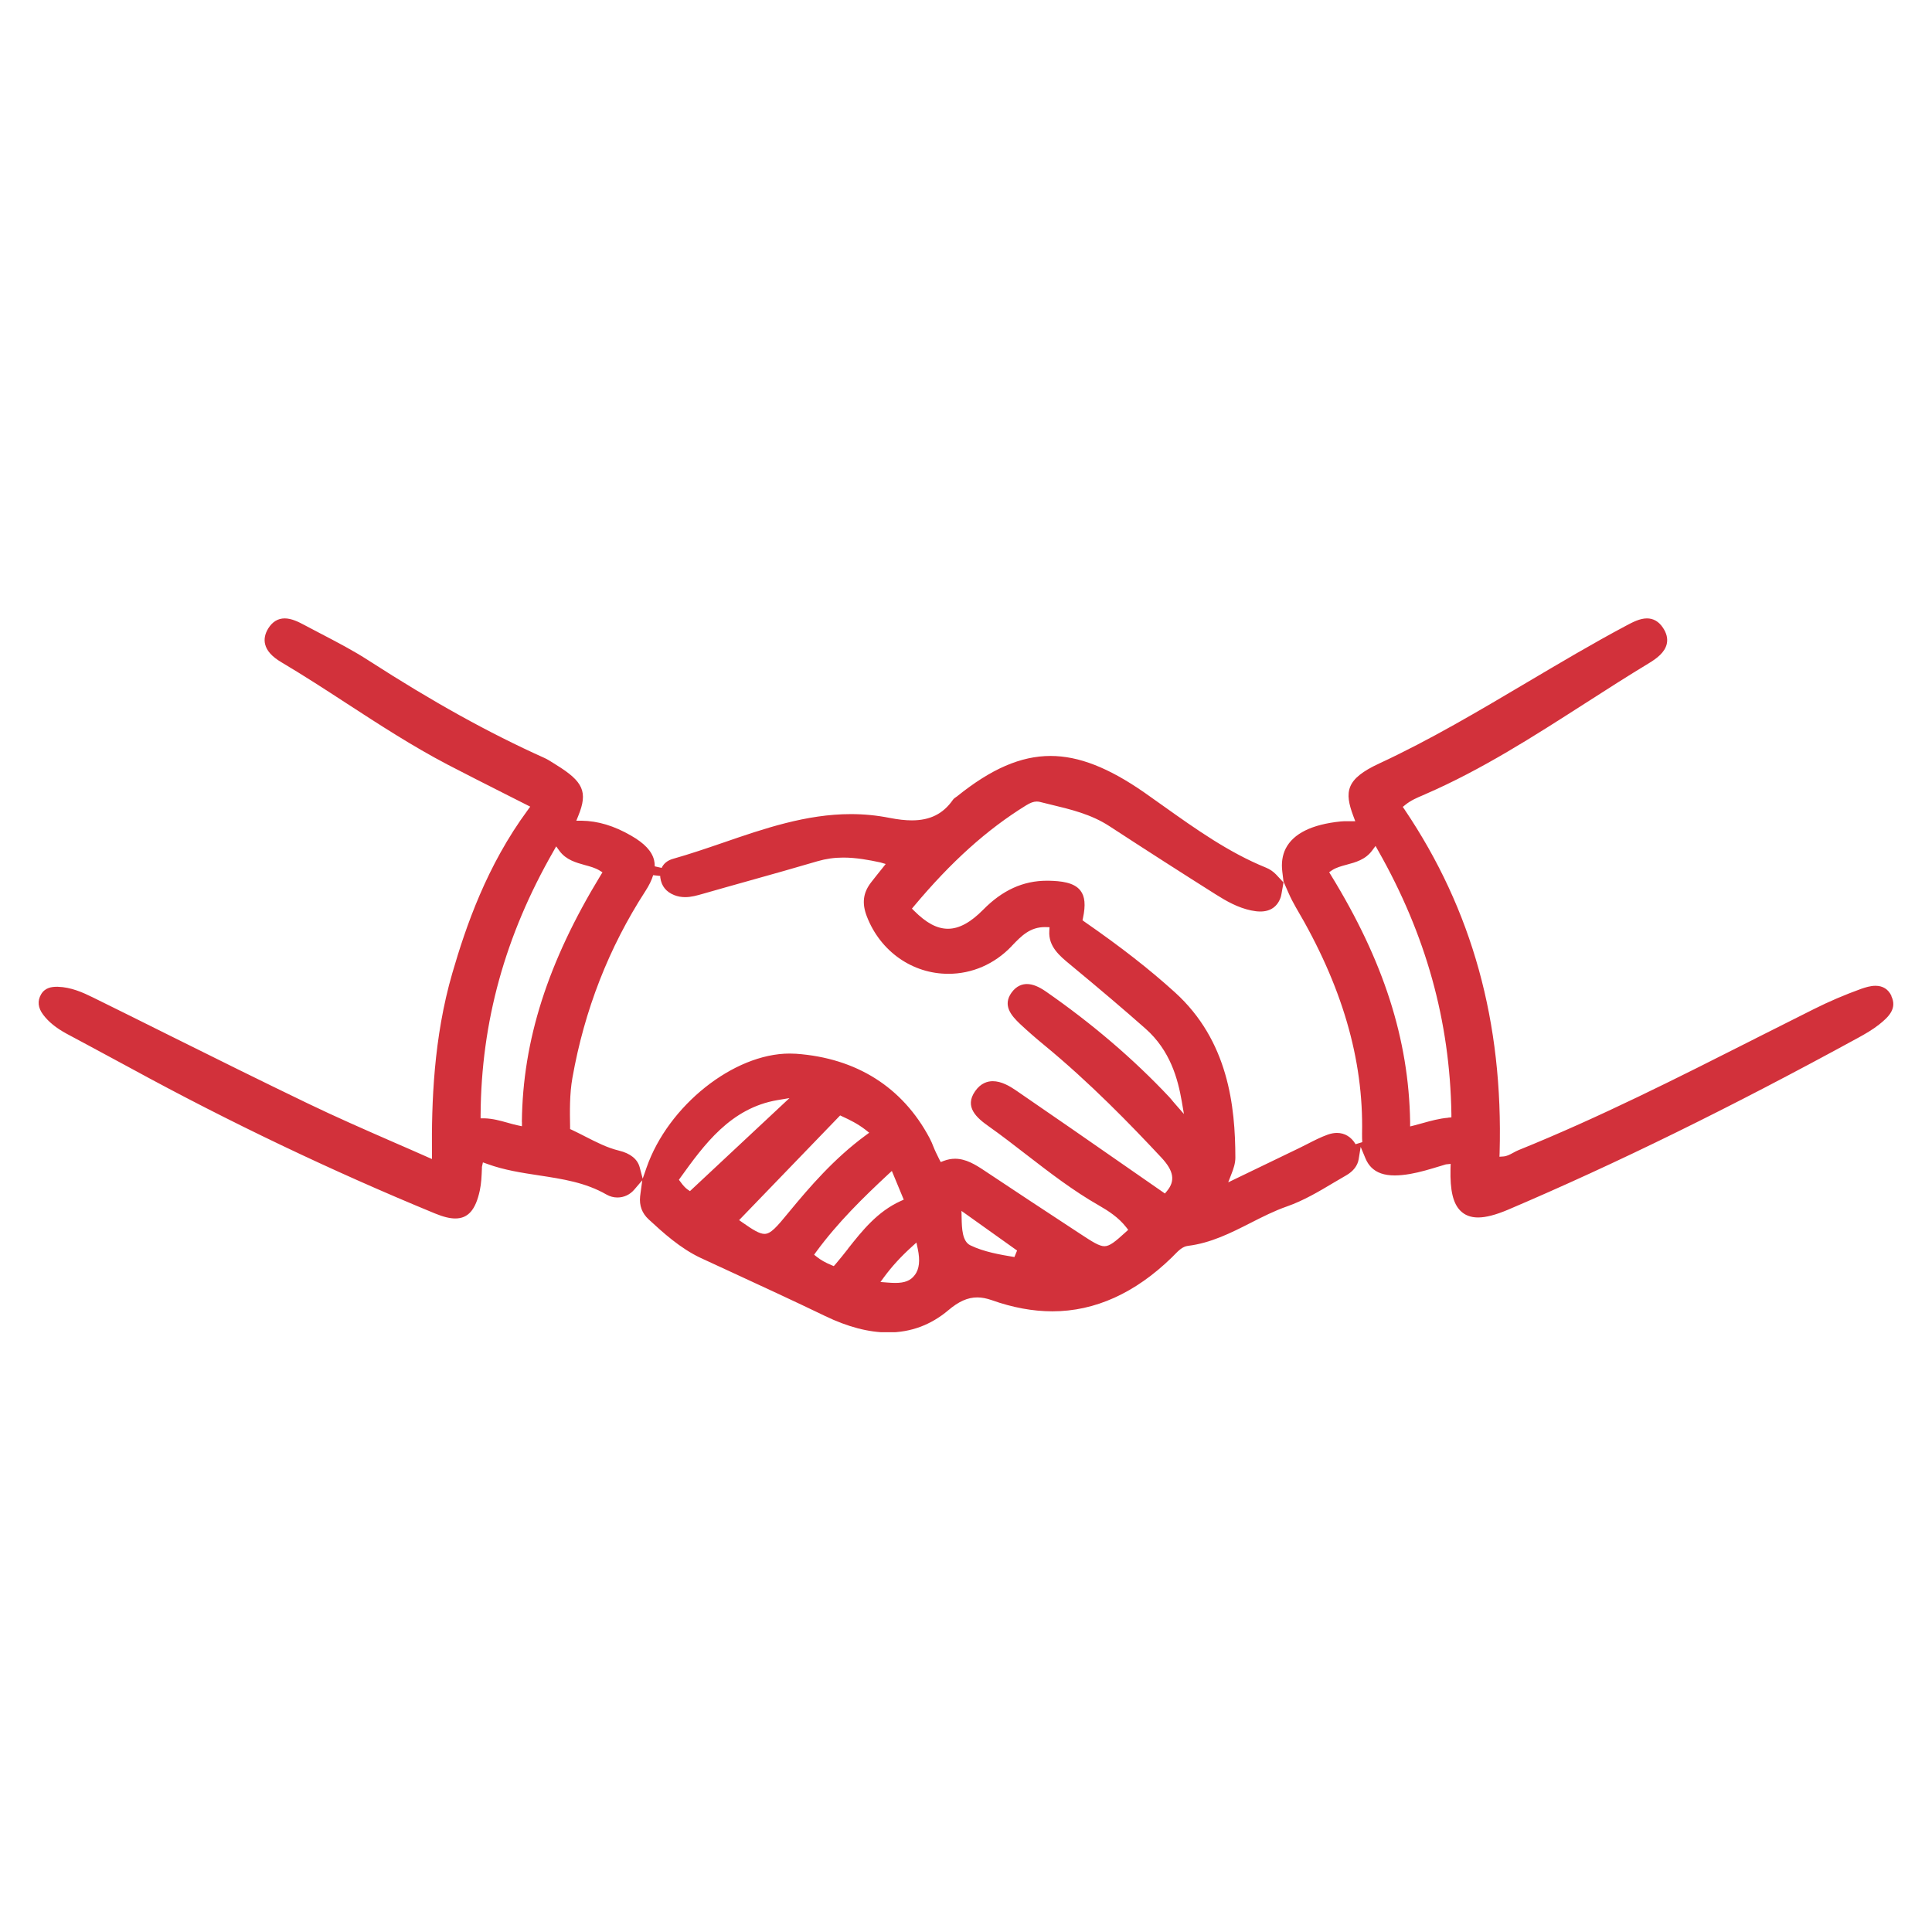 <svg width="50" height="50" viewBox="0 0 50 50" fill="none" xmlns="http://www.w3.org/2000/svg">
<g clip-path="url(#clip0_2057_23689)">
<path d="M48.949 25.771C48.867 25.599 48.727 25.512 48.536 25.512C48.406 25.512 48.273 25.555 48.17 25.59C47.747 25.743 47.334 25.919 46.948 26.113C46.448 26.363 45.948 26.615 45.45 26.866L45.414 26.885C43.436 27.885 41.389 28.921 39.297 29.766C39.251 29.785 39.206 29.809 39.159 29.835C39.075 29.88 38.997 29.923 38.909 29.929L38.806 29.936L38.81 29.834C38.905 26.452 38.101 23.547 36.352 20.953L36.304 20.882L36.371 20.828C36.513 20.714 36.664 20.649 36.825 20.581L36.888 20.553C38.349 19.919 39.7 19.051 41.014 18.208C41.557 17.859 42.119 17.499 42.681 17.159C42.865 17.047 43.085 16.89 43.136 16.663C43.166 16.526 43.132 16.387 43.035 16.243C42.929 16.084 42.789 16.004 42.623 16.004C42.438 16.004 42.248 16.105 42.094 16.187C41.221 16.651 40.357 17.165 39.521 17.659C38.289 18.389 37.017 19.145 35.694 19.759C34.828 20.16 34.787 20.49 35.026 21.125L35.074 21.253H34.889C34.824 21.251 34.761 21.253 34.697 21.259C33.951 21.335 33.471 21.572 33.273 21.962C33.188 22.132 33.158 22.332 33.186 22.559L33.219 22.83V22.819L33.344 23.103C33.402 23.235 33.466 23.36 33.536 23.481C34.731 25.502 35.291 27.417 35.25 29.335C35.25 29.416 35.25 29.488 35.255 29.559L35.082 29.612C34.973 29.425 34.802 29.32 34.6 29.32C34.524 29.32 34.445 29.335 34.365 29.363C34.184 29.427 34.011 29.516 33.843 29.602C33.772 29.638 33.701 29.675 33.63 29.709L31.786 30.599L31.872 30.377C31.924 30.246 31.971 30.104 31.971 29.96C31.969 28.626 31.788 26.932 30.405 25.68C29.748 25.084 29.004 24.504 28.065 23.853L28.015 23.817L28.028 23.756C28.099 23.422 28.078 23.198 27.962 23.049C27.798 22.834 27.455 22.8 27.14 22.793H27.093C26.481 22.793 25.942 23.037 25.445 23.543C25.119 23.873 24.822 24.036 24.534 24.036C24.247 24.036 23.971 23.884 23.661 23.575L23.601 23.515L23.655 23.45C24.618 22.3 25.538 21.472 26.55 20.846C26.667 20.774 26.748 20.744 26.83 20.744C26.856 20.744 26.884 20.747 26.91 20.753L27.154 20.813C27.712 20.947 28.239 21.072 28.713 21.382C29.657 21.998 30.582 22.591 31.463 23.147C31.738 23.321 32.038 23.491 32.378 23.562C32.465 23.58 32.544 23.59 32.617 23.59C32.883 23.59 33.066 23.459 33.147 23.213C33.156 23.183 33.161 23.151 33.167 23.121L33.217 22.838L33.025 22.632C32.952 22.556 32.863 22.494 32.76 22.453C31.801 22.063 30.948 21.457 30.116 20.865C29.95 20.747 29.784 20.628 29.618 20.512C28.69 19.867 27.918 19.564 27.188 19.564C26.421 19.564 25.652 19.897 24.768 20.61C24.76 20.615 24.753 20.621 24.742 20.628C24.717 20.645 24.684 20.667 24.66 20.701C24.407 21.063 24.07 21.231 23.598 21.231C23.428 21.231 23.243 21.21 23.017 21.166C22.695 21.102 22.359 21.069 22.021 21.069C20.866 21.069 19.772 21.444 18.716 21.808C18.292 21.953 17.852 22.104 17.415 22.227C17.275 22.267 17.174 22.349 17.124 22.461L16.945 22.421C16.945 22.364 16.939 22.311 16.928 22.263C16.872 22.03 16.682 21.826 16.331 21.625C15.891 21.371 15.473 21.246 15.053 21.24H14.915L14.967 21.111C15.217 20.497 15.099 20.227 14.39 19.792L14.319 19.747C14.245 19.701 14.168 19.65 14.084 19.613C12.647 18.967 11.205 18.167 9.54 17.094C9.145 16.838 8.721 16.618 8.31 16.403L8.292 16.394C8.154 16.321 8.016 16.248 7.878 16.176C7.723 16.093 7.544 16.004 7.368 16.004C7.193 16.004 7.049 16.092 6.943 16.263C6.857 16.401 6.829 16.54 6.861 16.672C6.902 16.844 7.042 16.997 7.284 17.14C7.857 17.48 8.426 17.849 8.98 18.21C9.815 18.753 10.679 19.314 11.582 19.787C12.076 20.044 12.575 20.296 13.091 20.557L13.722 20.876L13.657 20.966C12.597 22.403 12.058 23.974 11.707 25.181C11.218 26.861 11.168 28.559 11.179 29.852V29.996L11.048 29.938C10.759 29.809 10.475 29.686 10.197 29.565C9.419 29.225 8.682 28.902 7.958 28.553C6.758 27.975 5.543 27.372 4.369 26.788L4.351 26.779C3.703 26.456 3.054 26.133 2.406 25.814C2.145 25.685 1.837 25.547 1.497 25.538H1.467C1.342 25.538 1.165 25.558 1.063 25.734C0.964 25.904 0.982 26.081 1.117 26.26C1.258 26.448 1.451 26.603 1.721 26.751L2.268 27.044C2.641 27.244 3.014 27.445 3.388 27.648C5.946 29.044 8.594 30.308 11.259 31.405C11.474 31.493 11.64 31.534 11.783 31.534C12.114 31.534 12.308 31.312 12.416 30.815C12.457 30.627 12.464 30.438 12.472 30.237V30.201L12.498 30.082L12.617 30.125C13.049 30.282 13.502 30.351 13.941 30.418C14.564 30.513 15.152 30.602 15.698 30.916C15.784 30.965 15.881 30.991 15.978 30.991C16.148 30.991 16.303 30.918 16.415 30.787L16.622 30.545L16.576 30.884C16.572 30.91 16.568 30.938 16.566 30.965C16.542 31.2 16.616 31.399 16.786 31.556C17.15 31.892 17.604 32.308 18.139 32.558L18.908 32.913C19.71 33.284 20.543 33.667 21.357 34.06C21.937 34.34 22.485 34.484 22.984 34.484C23.566 34.484 24.088 34.292 24.54 33.911C24.812 33.68 25.044 33.577 25.292 33.577C25.41 33.577 25.533 33.601 25.667 33.648C26.205 33.84 26.733 33.937 27.235 33.937C28.338 33.937 29.381 33.465 30.331 32.538L30.394 32.474C30.502 32.364 30.605 32.26 30.743 32.243C31.338 32.17 31.857 31.907 32.361 31.651C32.665 31.496 32.98 31.336 33.307 31.222C33.734 31.073 34.134 30.836 34.522 30.604C34.628 30.541 34.736 30.477 34.843 30.416C35.024 30.311 35.134 30.168 35.162 30.002L35.214 29.681L35.339 29.981C35.377 30.071 35.425 30.145 35.485 30.207C35.625 30.351 35.824 30.42 36.097 30.42C36.214 30.42 36.343 30.407 36.492 30.382C36.757 30.336 37.013 30.257 37.284 30.175L37.42 30.134L37.543 30.121L37.539 30.25C37.526 30.808 37.605 31.142 37.793 31.332C37.907 31.448 38.06 31.508 38.252 31.508C38.456 31.508 38.706 31.442 39.021 31.31C41.822 30.117 44.787 28.662 48.087 26.859C48.268 26.76 48.46 26.65 48.632 26.514C48.876 26.32 49.102 26.103 48.949 25.782V25.771ZM13.508 29.033V29.147L13.394 29.123C13.306 29.104 13.22 29.08 13.129 29.054C12.94 29.001 12.746 28.947 12.53 28.942H12.438V28.848C12.455 26.443 13.071 24.213 14.323 22.03L14.394 21.904L14.478 22.02C14.65 22.255 14.909 22.324 15.137 22.388C15.275 22.425 15.404 22.461 15.512 22.526L15.592 22.575L15.543 22.655C14.176 24.9 13.528 26.926 13.506 29.033H13.508ZM17.856 30.826L17.794 30.784C17.74 30.746 17.678 30.681 17.611 30.587L17.57 30.533L17.609 30.477C18.218 29.632 18.906 28.675 20.125 28.47L20.431 28.419L17.856 30.826ZM19.785 31.933C19.658 31.933 19.488 31.83 19.218 31.64L19.128 31.577L21.743 28.867L21.802 28.895C21.987 28.979 22.204 29.087 22.398 29.238L22.495 29.315L22.396 29.388C21.582 29.987 20.951 30.722 20.423 31.362C20.099 31.758 19.948 31.933 19.785 31.933ZM21.948 32.317C21.843 32.45 21.735 32.586 21.623 32.717L21.578 32.767L21.517 32.741C21.36 32.676 21.243 32.61 21.14 32.528L21.069 32.472L21.121 32.4C21.679 31.638 22.346 30.987 22.982 30.395L23.081 30.304L23.389 31.047L23.306 31.084C22.706 31.358 22.319 31.845 21.946 32.316L21.948 32.317ZM23.672 33C23.566 33.142 23.417 33.202 23.17 33.202C23.101 33.202 23.029 33.198 22.952 33.191L22.786 33.178L22.885 33.043C23.084 32.775 23.31 32.526 23.596 32.267L23.717 32.157L23.751 32.316C23.816 32.623 23.792 32.842 23.674 33H23.672ZM26.251 32.532C25.884 32.47 25.466 32.401 25.111 32.228C24.902 32.125 24.893 31.791 24.887 31.524L24.883 31.338L26.322 32.364L26.253 32.532H26.251ZM30.422 28.581C30.405 28.563 30.388 28.542 30.36 28.509C30.327 28.468 30.293 28.427 30.258 28.389C29.332 27.404 28.259 26.488 27.069 25.661C26.878 25.529 26.721 25.467 26.576 25.467C26.466 25.467 26.309 25.506 26.177 25.691C25.942 26.021 26.171 26.284 26.402 26.503C26.587 26.676 26.785 26.85 27.011 27.036C28.207 28.018 29.269 29.115 30.058 29.96C30.377 30.302 30.42 30.559 30.202 30.823L30.148 30.888L29.159 30.201C28.22 29.548 27.248 28.873 26.283 28.212C26.137 28.113 25.917 27.981 25.693 27.981C25.566 27.981 25.385 28.025 25.236 28.24C24.952 28.647 25.271 28.927 25.594 29.154C25.925 29.388 26.249 29.64 26.57 29.888C27.162 30.345 27.774 30.817 28.442 31.198C28.679 31.334 28.948 31.506 29.146 31.761L29.198 31.828L29.134 31.886C28.862 32.135 28.718 32.252 28.582 32.252C28.446 32.252 28.263 32.133 27.961 31.935C27.039 31.33 26.225 30.795 25.473 30.293C25.244 30.14 24.995 29.988 24.717 29.988C24.62 29.988 24.521 30.007 24.424 30.044L24.346 30.074L24.307 30C24.275 29.936 24.247 29.88 24.221 29.824C24.2 29.781 24.182 29.737 24.159 29.681C24.13 29.606 24.098 29.529 24.057 29.453C23.359 28.137 22.165 27.383 20.601 27.271C20.545 27.268 20.491 27.266 20.435 27.266C18.986 27.266 17.292 28.615 16.734 30.214L16.633 30.504L16.555 30.209C16.499 29.998 16.314 29.849 16.019 29.778C15.71 29.703 15.437 29.561 15.144 29.412C15.034 29.356 14.922 29.298 14.806 29.244L14.754 29.22V29.162C14.747 28.766 14.739 28.317 14.814 27.895C15.124 26.144 15.758 24.519 16.702 23.063C16.799 22.914 16.865 22.778 16.904 22.649L17.087 22.67V22.688C17.087 22.688 17.087 22.705 17.089 22.714C17.12 22.935 17.24 23.082 17.451 23.166C17.54 23.201 17.632 23.218 17.733 23.218C17.889 23.218 18.038 23.175 18.182 23.134C18.578 23.02 18.973 22.91 19.371 22.798C19.959 22.634 20.567 22.462 21.162 22.287C21.373 22.226 21.59 22.194 21.825 22.194C22.157 22.194 22.495 22.257 22.782 22.319L22.922 22.36L22.829 22.477C22.724 22.606 22.635 22.72 22.547 22.832C22.336 23.103 22.301 23.375 22.435 23.72C22.784 24.622 23.613 25.204 24.547 25.202C25.156 25.202 25.733 24.952 26.171 24.497L26.195 24.47C26.432 24.224 26.654 23.993 27.043 23.993L27.162 23.996L27.156 24.093C27.13 24.495 27.423 24.737 27.683 24.952C28.481 25.613 29.088 26.128 29.644 26.62C30.288 27.188 30.484 27.925 30.584 28.503L30.64 28.83L30.422 28.581ZM37.478 28.927C37.245 28.947 37.03 29.007 36.804 29.07C36.741 29.089 36.677 29.106 36.61 29.123L36.494 29.152V29.033C36.459 26.896 35.808 24.868 34.445 22.649L34.399 22.573L34.473 22.522C34.58 22.451 34.712 22.416 34.852 22.378C35.08 22.317 35.339 22.248 35.513 22.009L35.599 21.893L35.669 22.018C36.905 24.198 37.524 26.426 37.562 28.83V28.917L37.476 28.925L37.478 28.927Z" fill="#D2313B"/>
</g>
<defs>
<clipPath id="clip0_2057_23689">
<rect width="48" height="18.478" fill="white" transform="translate(1 16)"/>
</clipPath>
</defs>
</svg>

